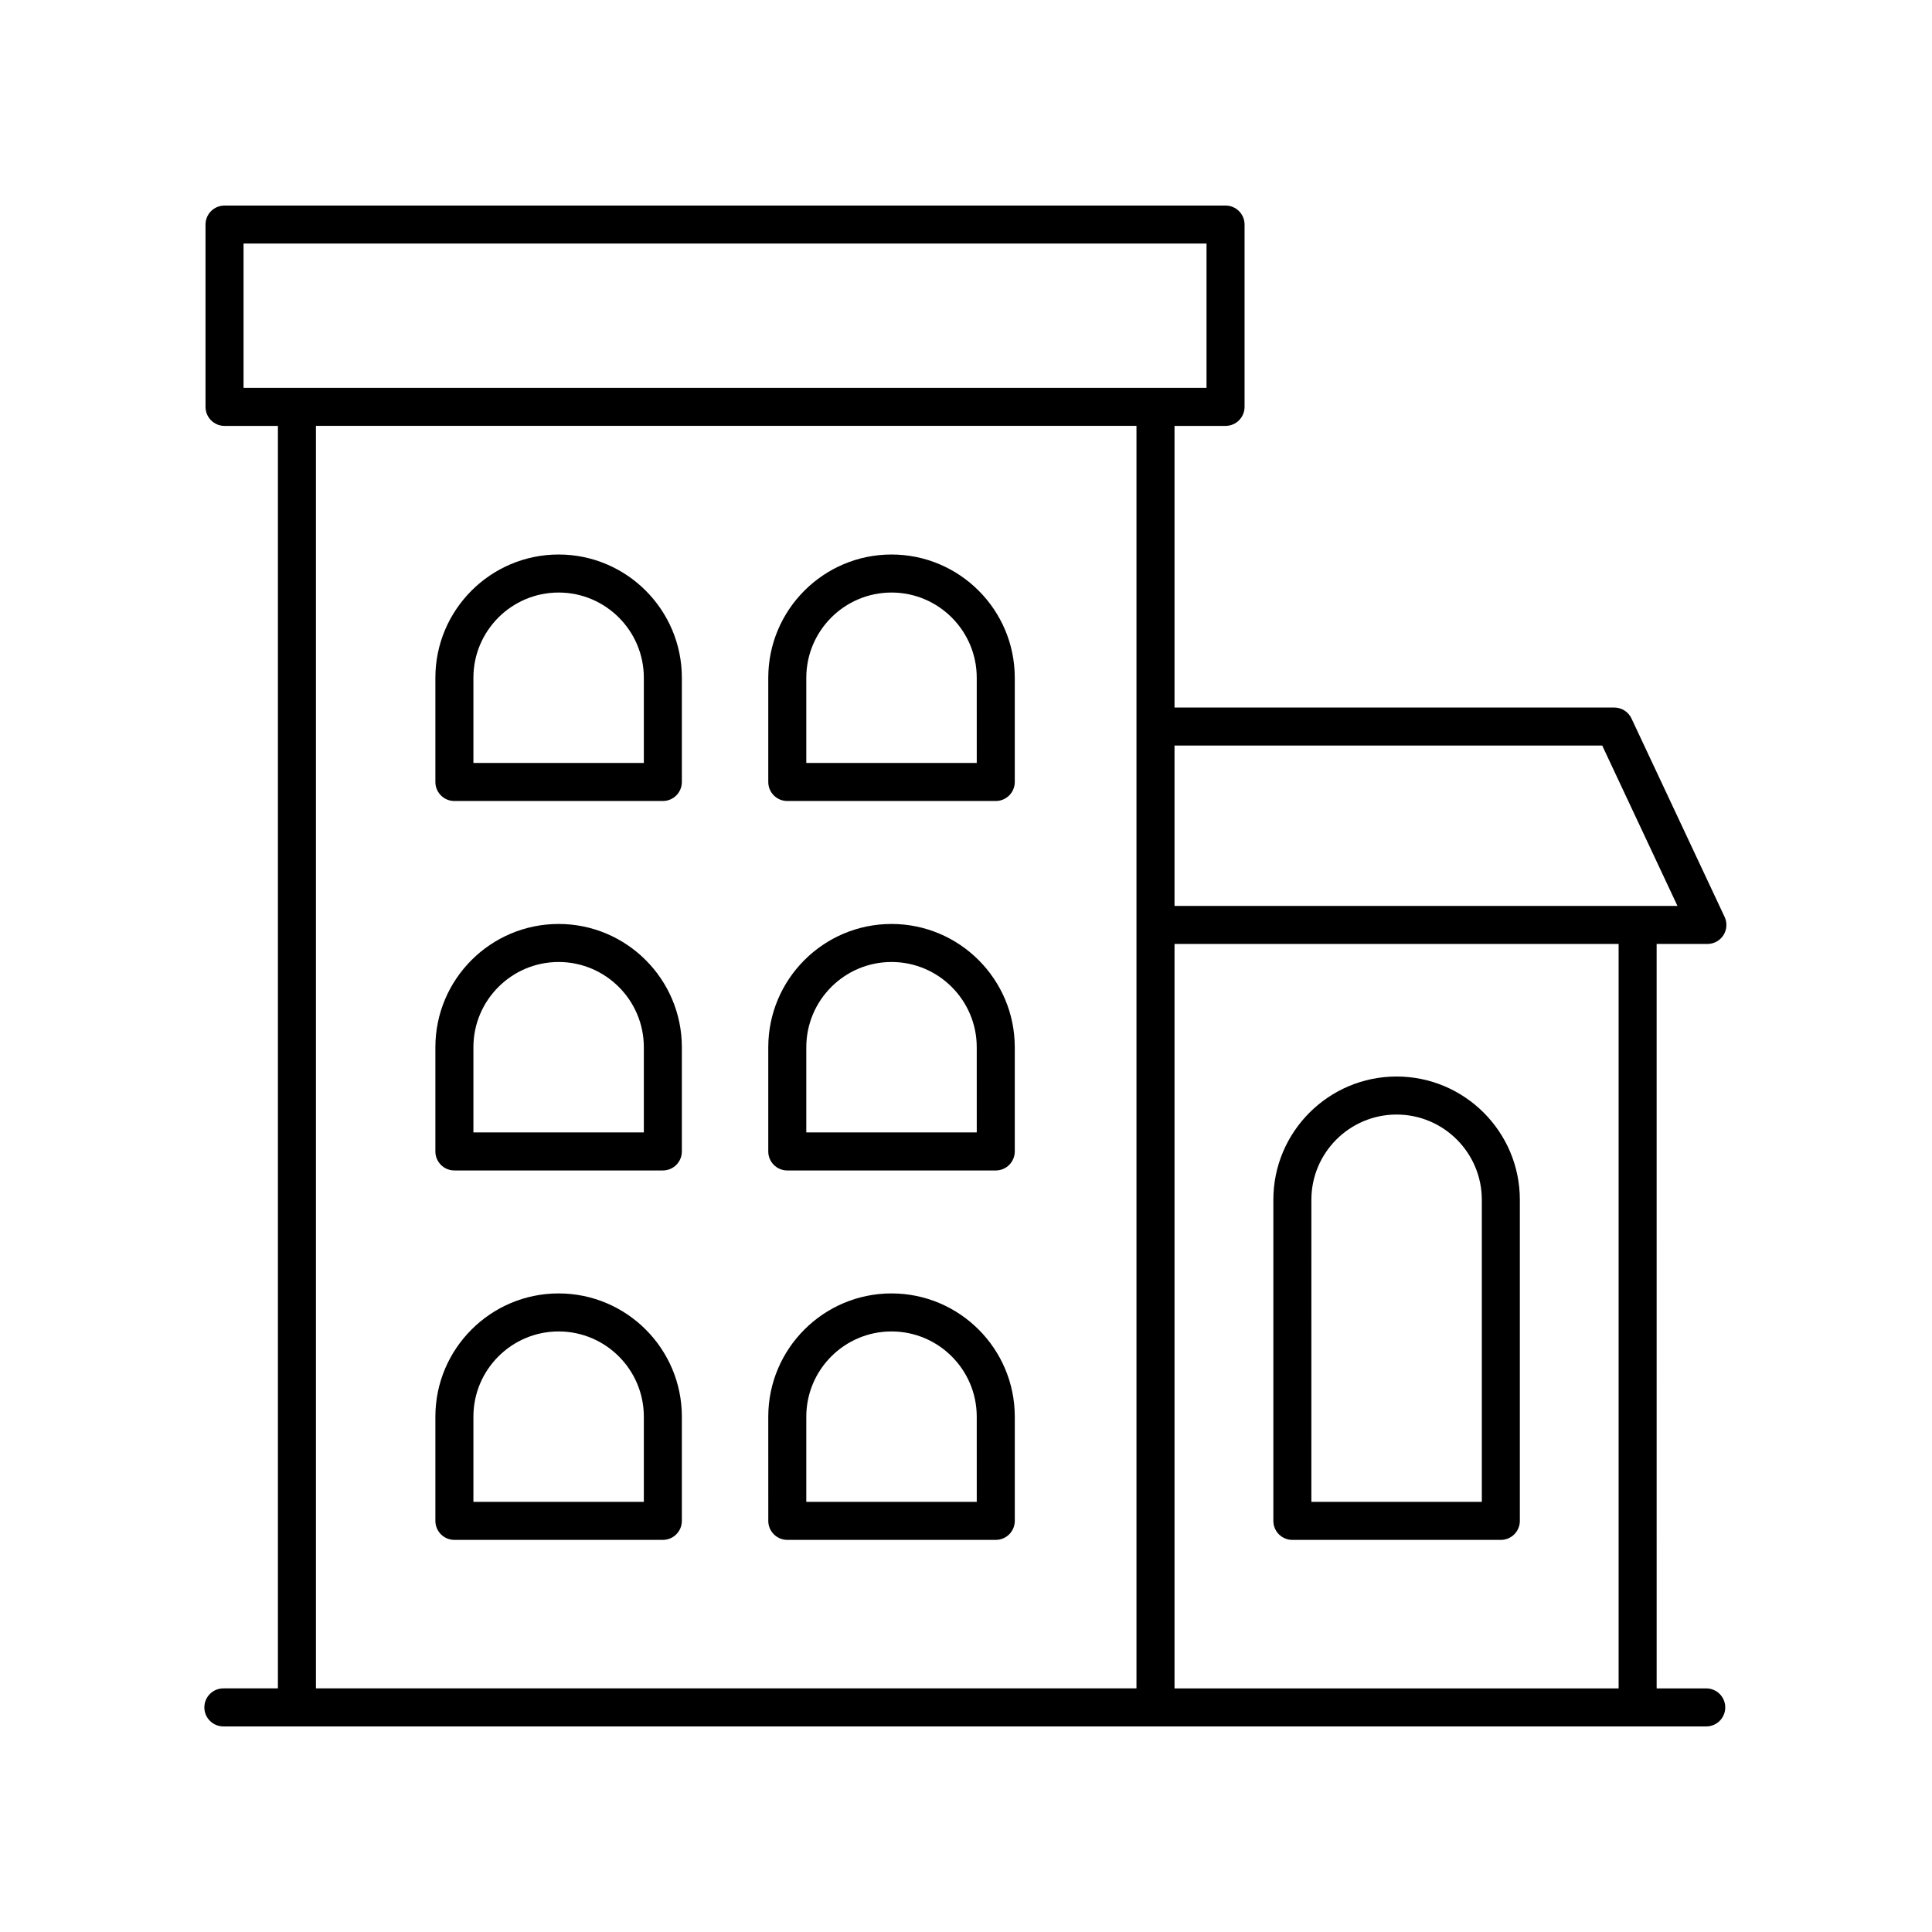 <?xml version="1.0" encoding="UTF-8"?>
<!-- Uploaded to: ICON Repo, www.svgrepo.com, Generator: ICON Repo Mixer Tools -->
<svg fill="#000000" width="800px" height="800px" version="1.1" viewBox="144 144 512 512" xmlns="http://www.w3.org/2000/svg">
 <g>
  <path d="m203.2 601.52h392.97c2.785 0 5.039-2.254 5.039-5.039s-2.254-5.039-5.039-5.039h-13.141l-0.004-197.28h13.453c1.723 0 3.324-0.879 4.25-2.336s1.043-3.281 0.309-4.84l-24.676-52.586c-0.832-1.766-2.609-2.898-4.562-2.898h-116.54v-74.637h13.523c2.785 0 5.039-2.254 5.039-5.039v-48.316c0-2.785-2.254-5.039-5.039-5.039l-265.28 0.004c-2.785 0-5.039 2.254-5.039 5.039v48.316c0 2.785 2.254 5.039 5.039 5.039h14.145v334.57h-14.453c-2.785 0-5.039 2.254-5.039 5.039s2.254 5.039 5.039 5.039zm369.75-10.078h-117.69v-197.28h117.69zm-4.348-249.87 19.945 42.508h-133.29v-42.508zm-360.06-133.03h255.2v38.238h-255.2zm19.184 48.316h217.45v334.58h-217.45z"/>
  <path d="m292.04 290.95c-18.008 0-32.66 14.652-32.66 32.66v27.625c0 2.785 2.254 5.039 5.039 5.039h55.242c2.785 0 5.039-2.254 5.039-5.039v-27.625c0-18.008-14.652-32.66-32.66-32.66zm22.582 55.246h-45.164v-22.586c0-12.453 10.129-22.582 22.582-22.582s22.582 10.129 22.582 22.582z"/>
  <path d="m380.26 290.95c-18.008 0-32.66 14.652-32.66 32.66v27.625c0 2.785 2.254 5.039 5.039 5.039h55.246c2.785 0 5.039-2.254 5.039-5.039v-27.625c0-18.008-14.648-32.66-32.664-32.66zm22.59 55.246h-45.172v-22.586c0-12.453 10.129-22.582 22.582-22.582 12.453 0 22.586 10.129 22.586 22.582z"/>
  <path d="m292.04 388.86c-18.008 0-32.66 14.652-32.66 32.664v27.621c0 2.785 2.254 5.039 5.039 5.039h55.242c2.785 0 5.039-2.254 5.039-5.039v-27.621c0-18.012-14.652-32.664-32.66-32.664zm22.582 55.246h-45.164v-22.582c0-12.453 10.129-22.586 22.582-22.586s22.582 10.137 22.582 22.586z"/>
  <path d="m380.26 388.86c-18.008 0-32.66 14.652-32.66 32.664v27.621c0 2.785 2.254 5.039 5.039 5.039h55.246c2.785 0 5.039-2.254 5.039-5.039v-27.621c0-18.012-14.648-32.664-32.664-32.664zm22.59 55.246h-45.172v-22.582c0-12.453 10.129-22.586 22.582-22.586 12.453 0 22.586 10.137 22.586 22.586z"/>
  <path d="m292.04 486.77c-18.008 0-32.66 14.652-32.66 32.66v27.617c0 2.785 2.254 5.039 5.039 5.039h55.242c2.785 0 5.039-2.254 5.039-5.039v-27.621c0-18.008-14.652-32.656-32.66-32.656zm22.582 55.242h-45.164v-22.582c0-12.453 10.129-22.582 22.582-22.582s22.582 10.129 22.582 22.582z"/>
  <path d="m380.26 486.77c-18.008 0-32.66 14.652-32.66 32.66l0.004 27.617c0 2.785 2.254 5.039 5.039 5.039h55.246c2.785 0 5.039-2.254 5.039-5.039v-27.621c-0.004-18.008-14.652-32.656-32.668-32.656zm22.59 55.242h-45.172v-22.582c0-12.453 10.129-22.582 22.582-22.582 12.453 0 22.586 10.129 22.586 22.582z"/>
  <path d="m486.49 552.09h55.246c2.785 0 5.039-2.254 5.039-5.039v-85.102c0-18.008-14.652-32.66-32.664-32.66-18.008 0-32.66 14.652-32.66 32.66v85.102c0 2.785 2.254 5.039 5.039 5.039zm5.039-90.141c0-12.453 10.129-22.582 22.582-22.582s22.586 10.129 22.586 22.582v80.066h-45.172z"/>
 </g>
</svg>